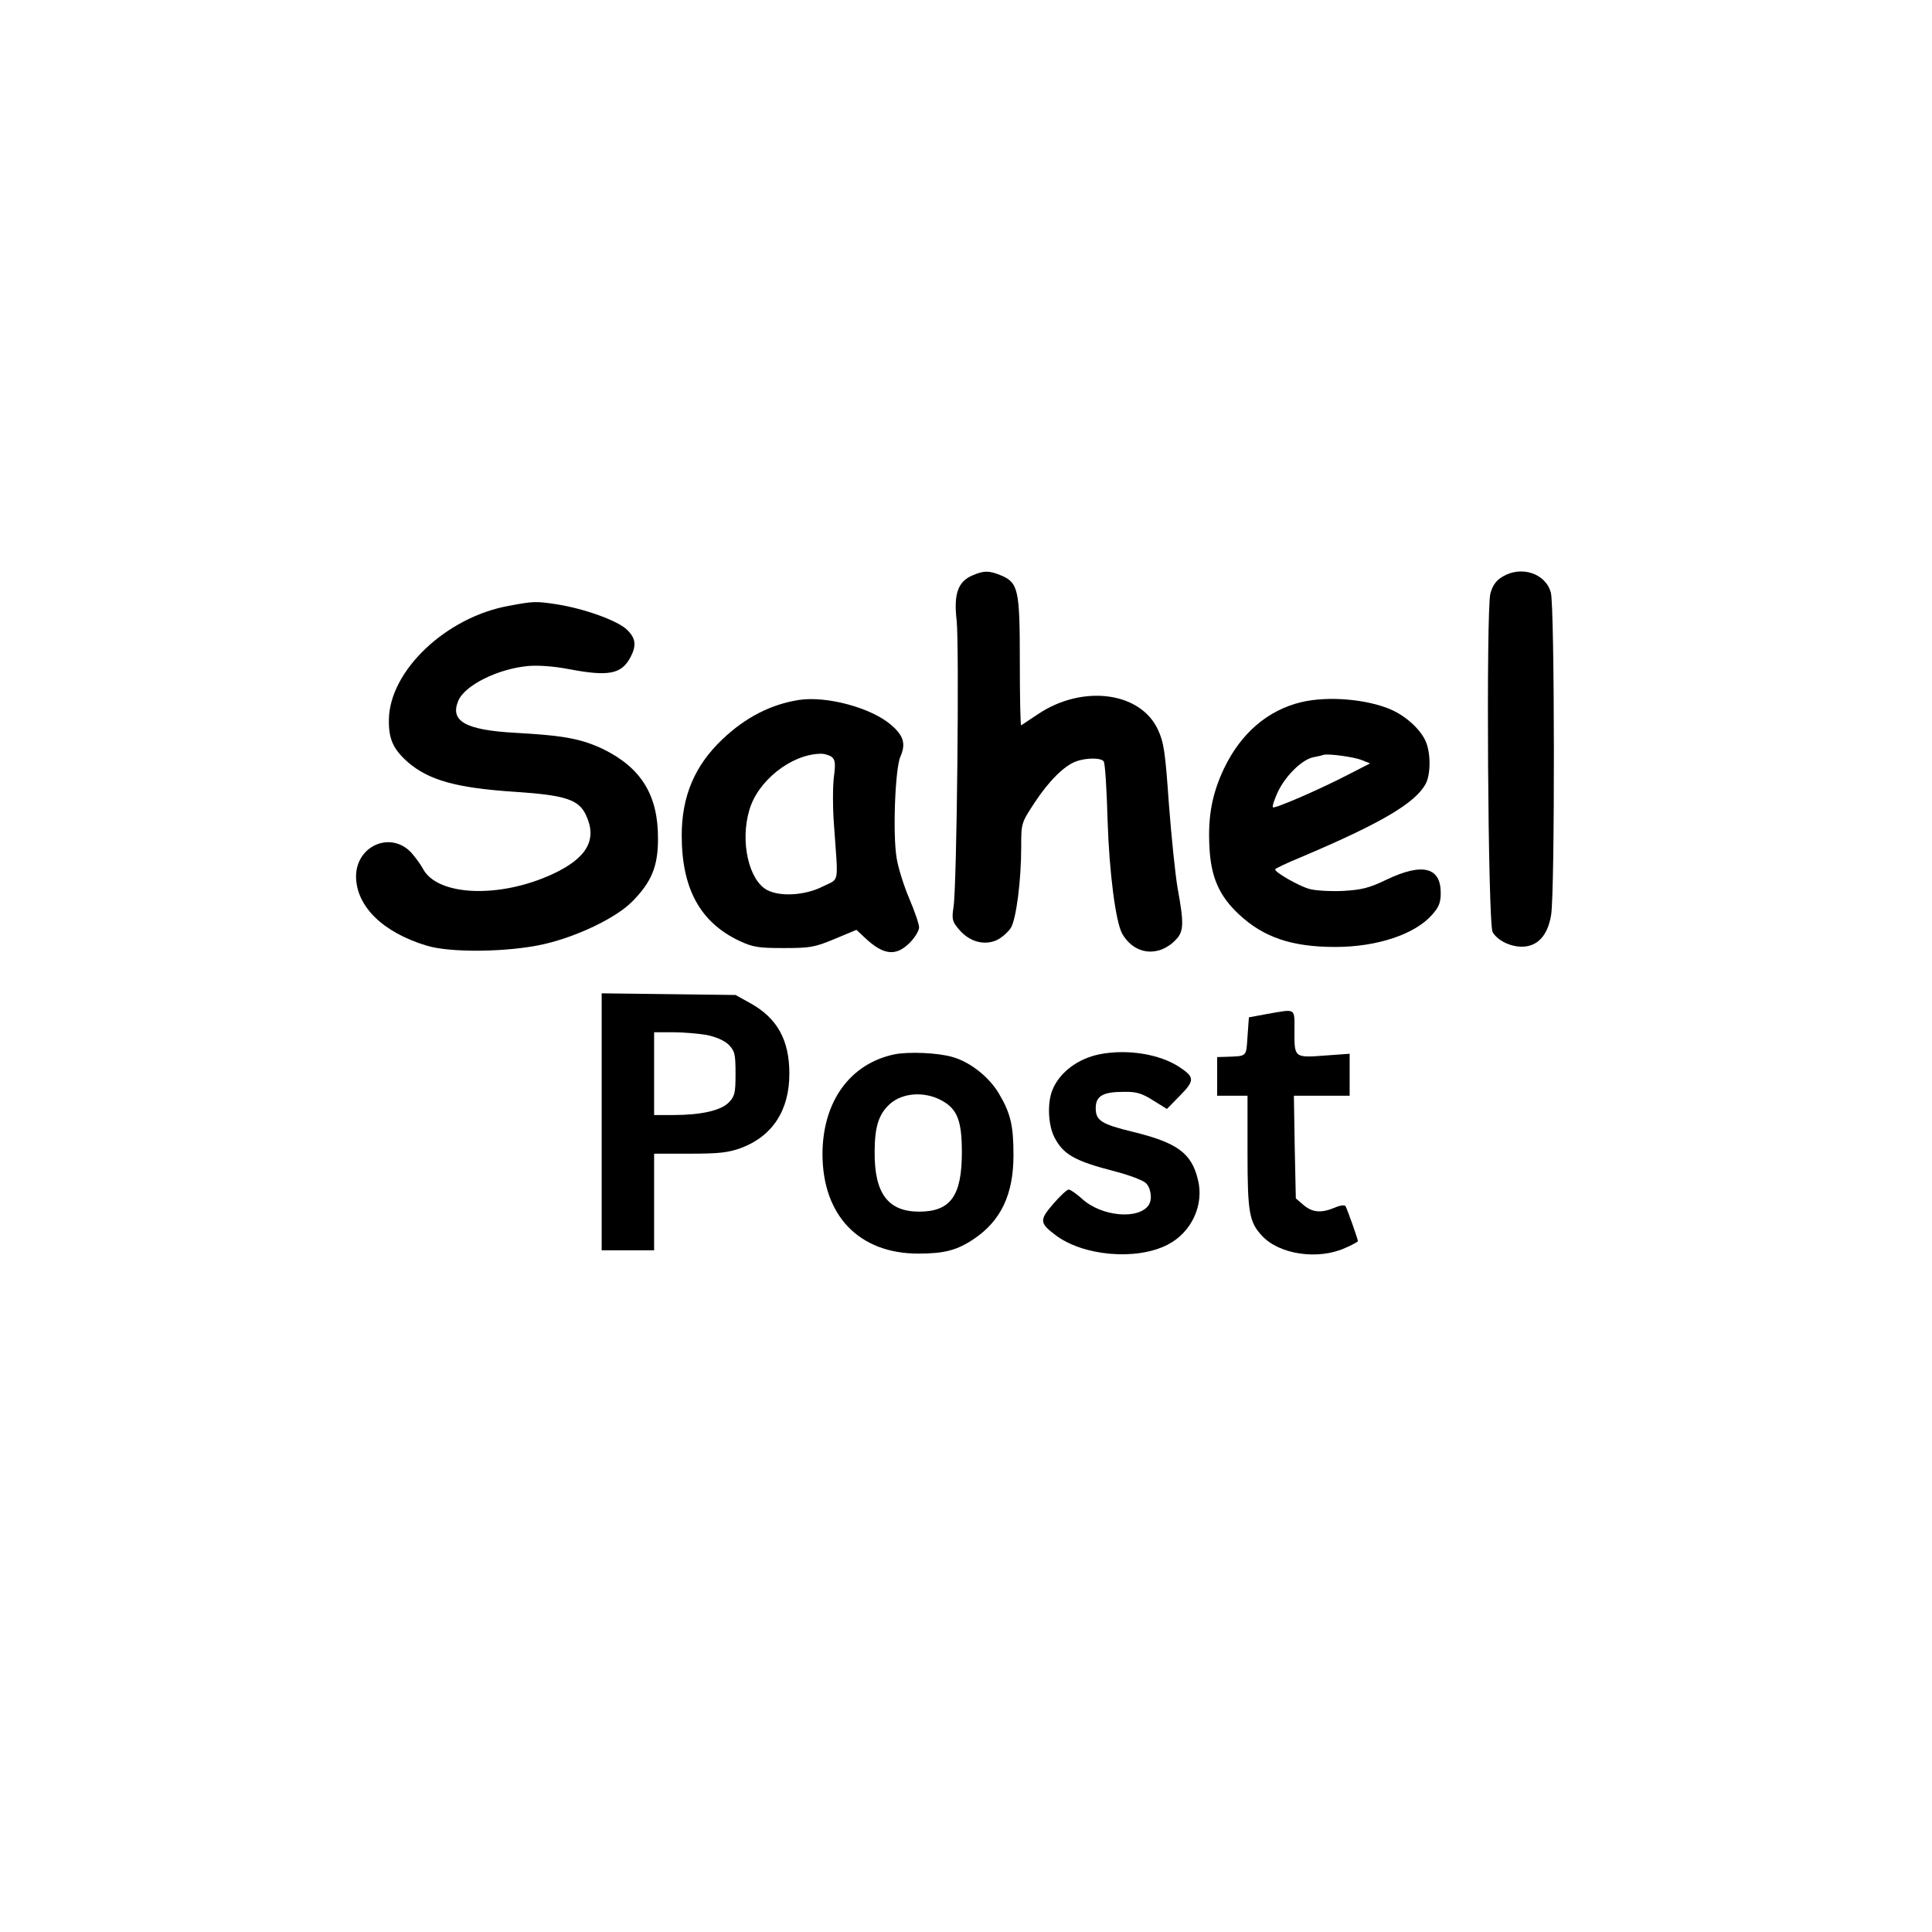 <?xml version="1.0" standalone="no"?>
<!DOCTYPE svg PUBLIC "-//W3C//DTD SVG 20010904//EN"
 "http://www.w3.org/TR/2001/REC-SVG-20010904/DTD/svg10.dtd">
<svg version="1.0" xmlns="http://www.w3.org/2000/svg"
 width="700pt" height="700pt" viewBox="0 0 700 700"
 preserveAspectRatio="xMidYMid meet">
<g transform="translate(0,700) scale(0.1,-0.1)"
fill="#000000" stroke="none">
<path d="M3523 4915 c-52 -22 -68 -67 -57 -162 10 -86 1 -957 -11 -1038 -7
-46 -5 -54 20 -83 37 -44 91 -59 137 -38 18 9 41 29 51 45 19 33 37 170 37
292 0 86 0 87 48 160 51 78 107 134 150 150 37 14 93 14 101 0 5 -7 11 -103
14 -214 6 -187 29 -367 53 -410 44 -77 133 -87 195 -21 28 29 29 59 6 184 -9
52 -23 191 -32 308 -13 187 -18 221 -39 267 -63 139 -274 166 -436 57 -30 -20
-57 -38 -60 -40 -3 -1 -5 103 -5 230 0 263 -5 287 -70 314 -42 17 -61 17 -102
-1z"/>
<path d="M5443 4910 c-22 -13 -35 -31 -43 -60 -16 -61 -9 -1197 8 -1227 17
-30 63 -53 106 -53 57 0 94 41 106 115 14 84 13 1119 -1 1168 -19 70 -108 99
-176 57z"/>
<path d="M1844 4805 c-229 -41 -434 -237 -435 -414 -1 -69 16 -105 67 -151 77
-67 177 -95 391 -109 181 -12 230 -28 256 -84 42 -89 4 -156 -121 -214 -192
-89 -418 -80 -470 20 -9 17 -29 43 -43 59 -75 78 -199 23 -199 -88 1 -108 97
-202 255 -250 87 -27 297 -24 425 5 119 27 260 94 319 153 71 71 95 128 95
228 1 158 -60 257 -197 325 -80 38 -141 50 -322 60 -178 10 -235 42 -205 115
23 57 144 117 254 127 38 3 93 -1 145 -11 147 -28 193 -19 226 44 22 43 18 69
-15 100 -35 32 -151 74 -250 90 -78 12 -86 12 -176 -5z"/>
<path d="M2895 4464 c-102 -16 -194 -63 -278 -143 -100 -95 -147 -206 -147
-348 0 -193 67 -315 209 -382 49 -23 69 -26 161 -26 96 0 112 3 184 33 l79 33
31 -29 c67 -63 112 -68 162 -18 19 19 34 44 34 56 0 12 -16 58 -35 103 -19 44
-40 110 -46 146 -15 85 -6 324 13 369 21 47 12 77 -34 116 -72 62 -233 105
-333 90z m118 -206 c13 -11 15 -23 8 -76 -4 -35 -4 -114 1 -175 15 -216 21
-188 -41 -219 -63 -32 -153 -38 -201 -13 -67 35 -99 176 -65 290 30 105 150
201 256 204 14 1 33 -5 42 -11z"/>
<path d="M4715 4456 c-122 -29 -219 -113 -280 -240 -43 -91 -59 -173 -53 -284
5 -109 35 -178 107 -245 89 -83 191 -118 349 -118 152 0 289 46 351 117 25 28
31 44 31 79 0 93 -66 110 -196 48 -64 -31 -91 -37 -158 -41 -45 -2 -99 1 -121
7 -38 10 -125 60 -125 71 0 3 42 23 93 44 293 124 416 197 453 267 18 35 18
110 0 152 -18 43 -71 92 -126 116 -87 38 -229 50 -325 27z m219 -210 l30 -12
-80 -41 c-104 -54 -266 -124 -272 -118 -3 3 5 28 18 56 27 57 86 116 127 125
16 3 33 7 38 9 18 5 109 -7 139 -19z"/>
<path d="M2180 2936 l0 -466 95 0 95 0 0 175 0 175 130 0 c107 0 139 4 186 21
113 43 174 136 174 269 0 122 -44 201 -141 255 l-54 30 -242 3 -243 3 0 -465z
m381 314 c34 -7 63 -20 79 -35 22 -23 25 -33 25 -105 0 -72 -3 -82 -25 -105
-29 -29 -101 -45 -201 -45 l-69 0 0 150 0 150 69 0 c37 0 93 -5 122 -10z"/>
<path d="M4590 3326 l-65 -12 -5 -69 c-5 -76 -1 -71 -77 -74 l-33 -1 0 -70 0
-70 55 0 55 0 0 -205 c0 -219 6 -253 53 -303 62 -67 202 -88 300 -44 26 11 47
23 47 25 0 7 -39 117 -45 127 -3 5 -20 3 -40 -6 -49 -20 -80 -17 -112 10 l-28
24 -4 186 -3 186 101 0 101 0 0 76 0 76 -84 -6 c-117 -9 -116 -9 -116 85 0 89
9 84 -100 65z"/>
<path d="M3241 3180 c-162 -34 -261 -172 -261 -363 1 -222 133 -359 347 -359
95 0 141 12 203 54 97 66 142 161 142 302 0 108 -10 152 -54 226 -36 59 -103
112 -166 130 -54 16 -160 20 -211 10z m174 -169 c54 -31 70 -73 70 -186 0
-158 -41 -215 -155 -215 -112 0 -162 66 -161 215 0 91 14 137 54 174 47 43
129 48 192 12z"/>
<path d="M3983 3180 c-78 -16 -143 -65 -169 -127 -20 -47 -17 -127 6 -173 32
-63 74 -87 223 -125 49 -13 97 -31 108 -41 19 -17 25 -59 11 -80 -36 -54 -171
-42 -241 22 -21 19 -43 34 -49 34 -6 0 -31 -23 -56 -52 -50 -58 -50 -69 7
-112 100 -77 294 -94 407 -36 87 44 134 145 110 237 -23 95 -75 133 -235 172
-115 28 -135 41 -135 86 0 44 26 59 101 59 46 1 66 -5 107 -31 l50 -31 47 48
c54 55 54 67 -2 104 -72 47 -188 66 -290 46z"/>
</g>
</svg>
